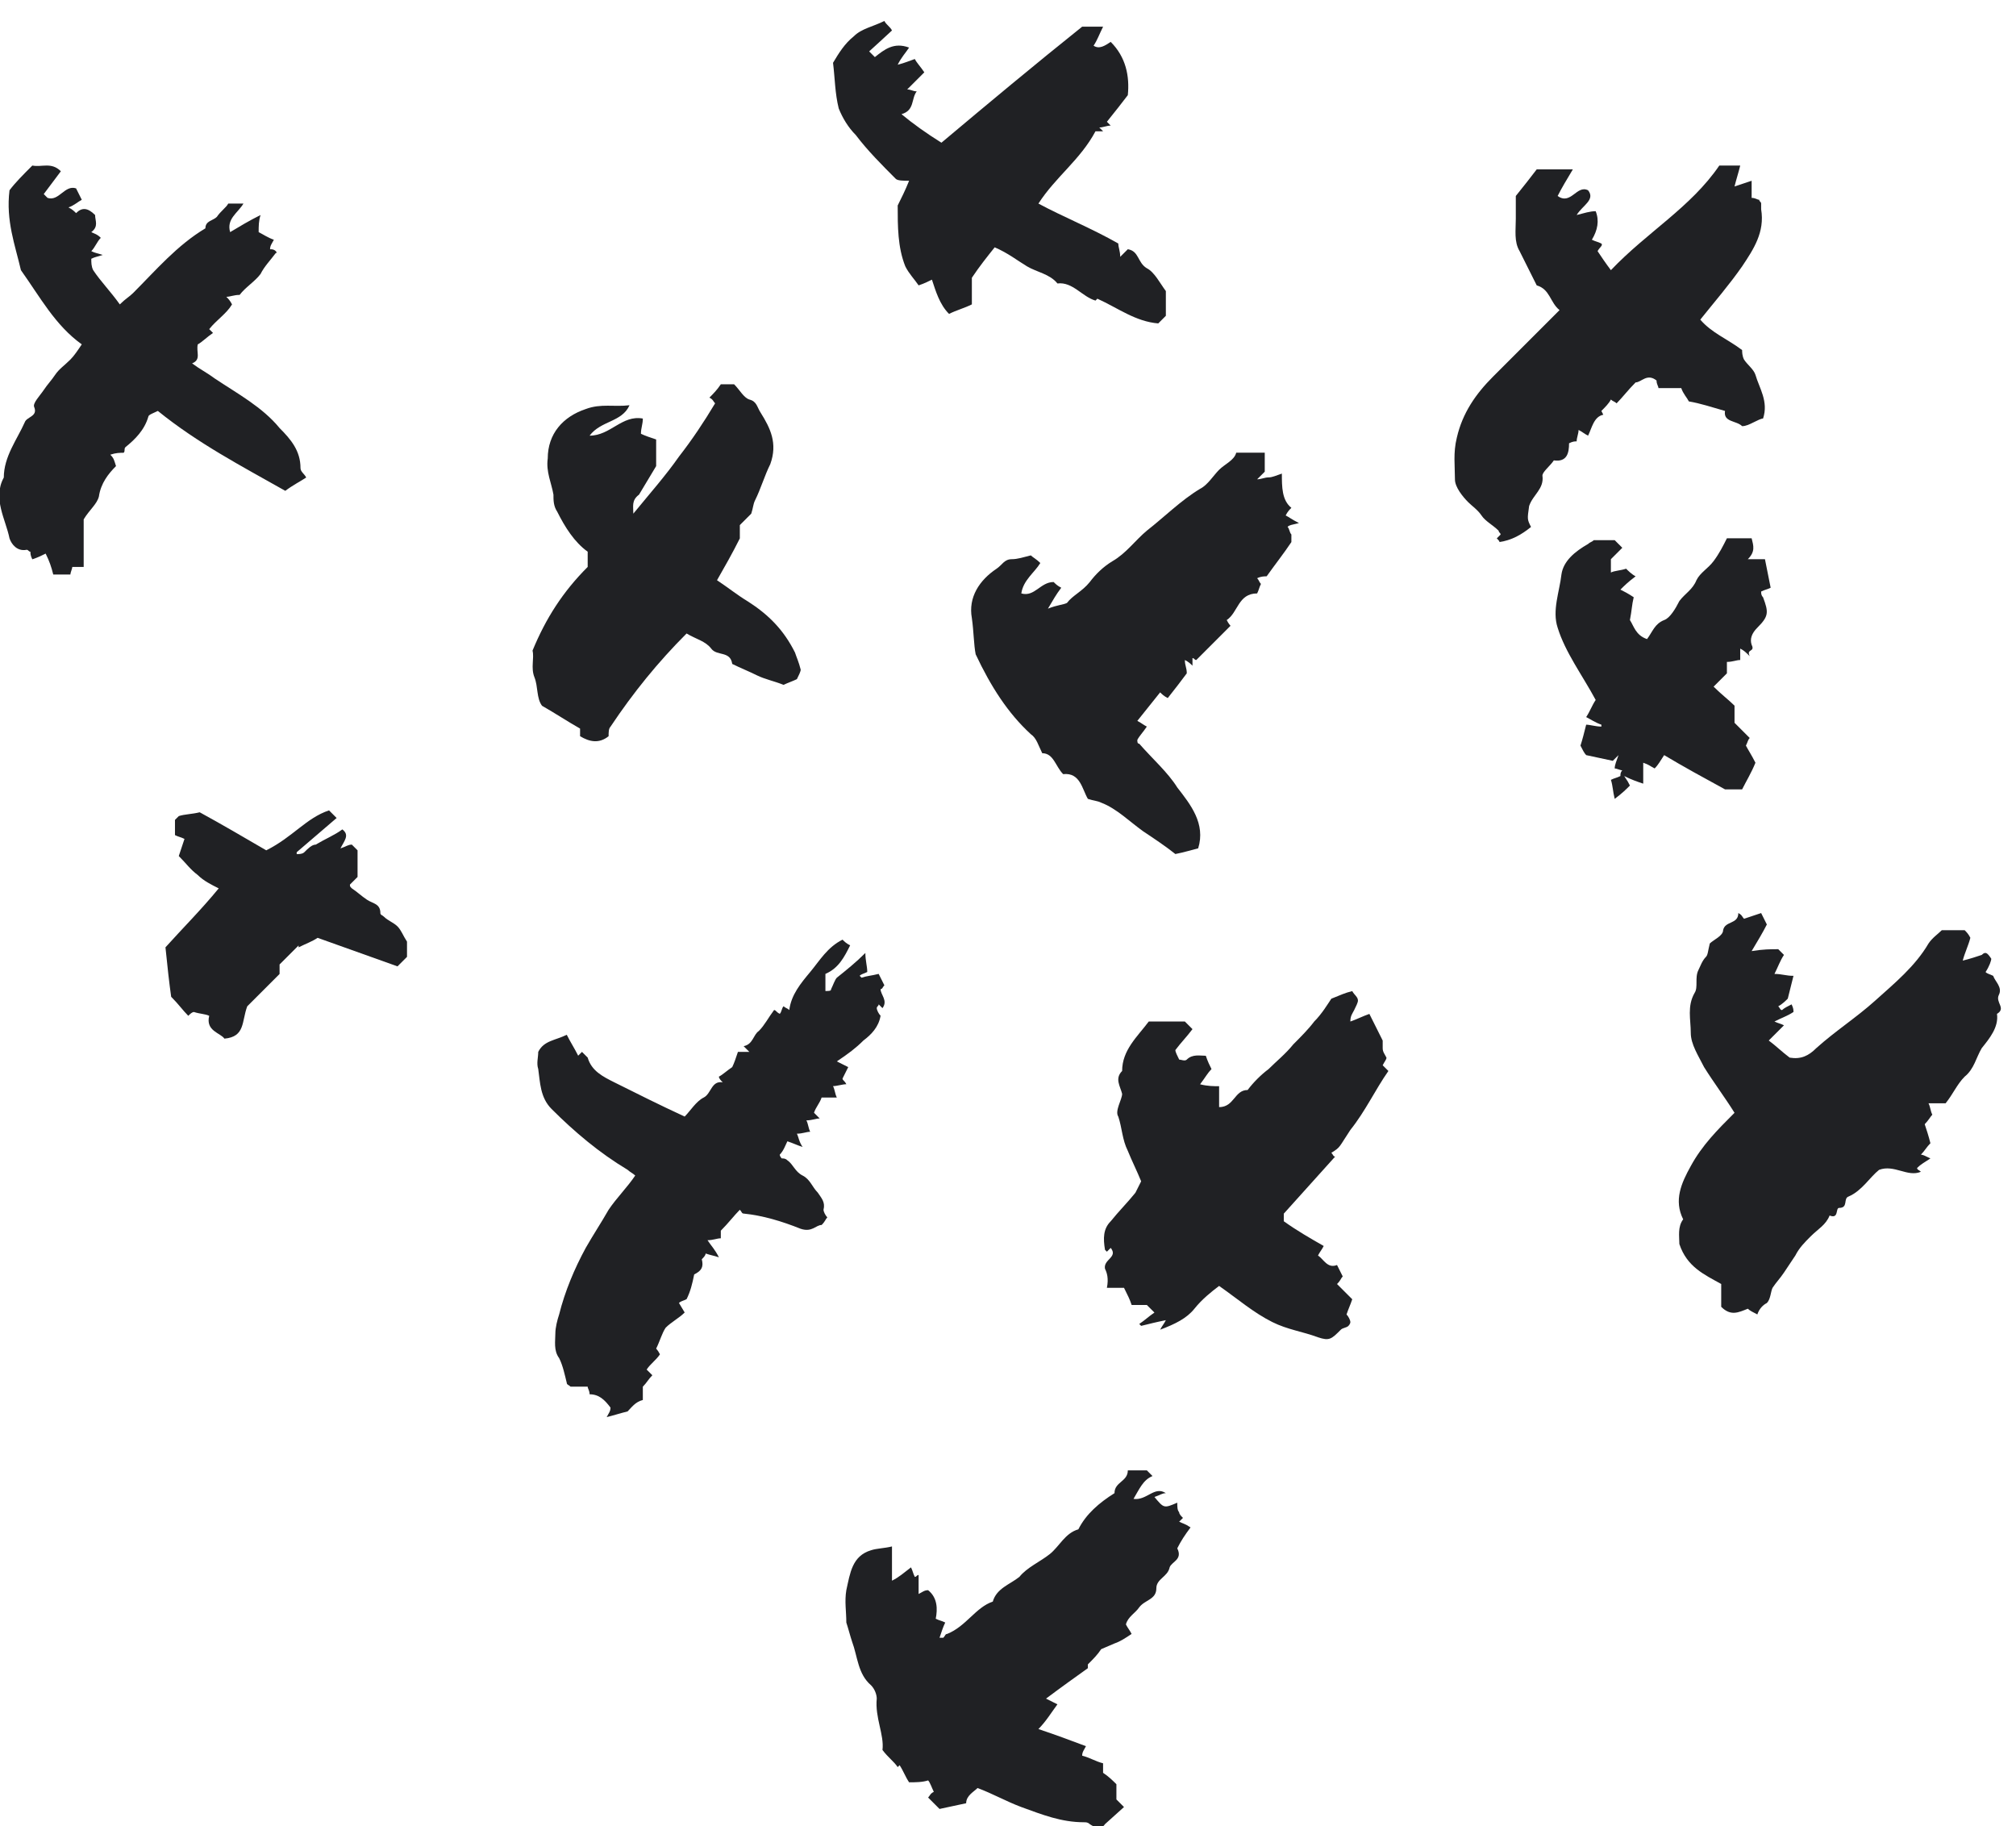 <svg width="106" height="96" viewBox="0 0 106 96" fill="none" xmlns="http://www.w3.org/2000/svg">
<g clip-path="url(#clip0_582_868)">
<path d="M104.7 50.4C104.7 50.5 104.6 50.8 104.4 51.1C104.5 51.2 104.6 51.2 104.8 51.3C104.9 51.6 105.3 51.9 105.1 52.3C104.9 52.7 105.5 53 105 53.3C105.1 54 104.6 54.6 104.2 55.1C103.9 55.6 103.8 56.2 103.3 56.6C102.9 57 102.7 57.5 102.3 58C102 58 101.8 58 101.4 58C101.5 58.2 101.5 58.4 101.6 58.6C101.5 58.7 101.4 58.9 101.2 59.1C101.3 59.4 101.4 59.7 101.5 60.1C101.3 60.3 101.2 60.5 101 60.7C101.1 60.7 101.3 60.8 101.5 60.9C101.2 61.1 101 61.2 100.8 61.4C100.8 61.5 100.9 61.5 101 61.6C100.3 61.9 99.6 61.2 98.8 61.5C98.3 61.9 97.9 62.6 97.2 62.9C96.9 63 97.2 63.5 96.7 63.5C96.5 63.5 96.7 64.1 96.2 63.9C96 64.4 95.6 64.6 95.2 65C94.9 65.3 94.6 65.6 94.4 66C94.2 66.3 94 66.6 93.8 66.9C93.6 67.2 93.4 67.4 93.2 67.7C93.1 67.9 93.1 68.3 92.9 68.5C92.7 68.6 92.5 68.8 92.4 69.1C92.2 69 92 68.9 91.9 68.8C91.4 69 91 69.2 90.5 68.7V67.5C89.6 67 88.7 66.6 88.3 65.4C88.3 65 88.2 64.5 88.5 64.1C88 63.1 88.4 62.2 88.9 61.3C89.5 60.2 90.3 59.4 91.2 58.5C90.7 57.7 90.1 56.9 89.6 56.1C89.3 55.5 88.9 54.9 88.9 54.3C88.9 53.6 88.7 52.9 89.1 52.2C89.3 51.9 89.1 51.4 89.3 51C89.4 50.8 89.5 50.5 89.7 50.3C89.8 50.2 89.8 50 89.9 49.6C90.1 49.4 90.6 49.2 90.6 48.9C90.7 48.4 91.4 48.6 91.4 48C91.6 48.1 91.6 48.2 91.7 48.3C92 48.2 92.3 48.1 92.6 48C92.7 48.2 92.8 48.4 92.9 48.6C92.7 49 92.4 49.5 92.1 50C92.7 49.9 93.1 49.9 93.5 49.9C93.7 50.1 93.7 50.1 93.8 50.2C93.6 50.5 93.5 50.8 93.3 51.2C93.7 51.2 93.9 51.3 94.3 51.3C94.2 51.7 94.1 52.1 94 52.5C93.9 52.6 93.7 52.8 93.5 52.9C93.6 53 93.6 53.1 93.7 53.1C93.8 53 94 52.9 94.2 52.8C94.3 53 94.3 53.1 94.3 53.2C94 53.4 93.7 53.5 93.3 53.7C93.5 53.8 93.6 53.8 93.8 53.9C93.5 54.2 93.3 54.4 93 54.7C93.4 55 93.7 55.3 94.1 55.6C94.7 55.7 95.1 55.5 95.5 55.1C96.5 54.2 97.6 53.5 98.6 52.6C99.6 51.7 100.7 50.8 101.4 49.6C101.6 49.3 101.9 49.1 102.1 48.9H103.3C103.4 49 103.5 49.1 103.6 49.3C103.5 49.7 103.3 50.1 103.2 50.5C103.6 50.4 103.9 50.3 104.2 50.2C104.4 50 104.5 50.1 104.7 50.4Z" fill="#202124"/>
<path d="M33 74.198C32.6 74.298 32.3 74.398 31.9 74.498C32 74.298 32.1 74.198 32.1 73.998C31.8 73.598 31.5 73.298 31 73.298C31 73.098 30.9 72.998 30.9 72.898H30C29.9 72.798 29.8 72.798 29.8 72.698C29.7 72.298 29.6 71.798 29.4 71.398C29.1 70.998 29.2 70.498 29.2 70.098C29.2 69.798 29.3 69.398 29.4 69.098C29.7 67.898 30.2 66.698 30.8 65.598C31.2 64.898 31.6 64.298 32 63.598C32.4 62.998 33 62.398 33.4 61.798C33.3 61.698 33.1 61.598 33 61.498C31.5 60.598 30.2 59.498 29 58.298C28.4 57.698 28.4 56.898 28.3 56.198C28.2 55.898 28.3 55.598 28.3 55.298C28.6 54.698 29.2 54.698 29.8 54.398C30 54.798 30.2 55.098 30.4 55.498C30.4 55.498 30.5 55.398 30.6 55.298C30.7 55.398 30.8 55.498 30.9 55.598C31.1 56.298 31.7 56.598 32.3 56.898C33.5 57.498 34.7 58.098 36 58.698C36.3 58.398 36.6 57.898 37 57.698C37.4 57.498 37.4 56.798 38 56.898C37.9 56.798 37.8 56.698 37.8 56.598C38 56.498 38.2 56.298 38.5 56.098C38.6 55.898 38.7 55.598 38.8 55.298C39 55.298 39.2 55.298 39.4 55.298C39.3 55.198 39.2 55.098 39.1 54.998C39.6 54.898 39.6 54.398 39.9 54.198C40.2 53.898 40.4 53.498 40.7 53.098C40.8 53.098 40.8 53.198 41 53.298C41.1 53.198 41.1 52.998 41.2 52.898C41.3 52.998 41.4 52.998 41.5 53.098C41.6 52.298 42.1 51.698 42.6 51.098C43.1 50.498 43.5 49.798 44.3 49.398C44.4 49.498 44.5 49.598 44.7 49.698C44.4 50.298 44.1 50.898 43.4 51.198V52.098C43.6 52.098 43.7 52.098 43.7 51.998C43.8 51.798 43.9 51.498 44 51.398C44.5 50.998 45 50.598 45.5 50.098C45.5 50.498 45.6 50.798 45.6 51.098C45.4 51.198 45.3 51.198 45.2 51.298L45.3 51.398C45.6 51.298 45.8 51.298 46.2 51.198C46.3 51.398 46.4 51.598 46.5 51.798C46.4 51.898 46.4 51.998 46.3 51.998C46.3 52.298 46.7 52.598 46.4 52.998C46.3 52.898 46.2 52.798 46.2 52.798C46.2 52.898 46.1 52.898 46.1 52.998C46.1 53.098 46.2 53.298 46.3 53.398C46.2 53.998 45.8 54.398 45.4 54.698C45 55.098 44.6 55.398 44 55.798C44.2 55.898 44.4 55.998 44.6 56.098C44.5 56.298 44.4 56.498 44.3 56.698C44.3 56.798 44.4 56.798 44.5 56.998C44.3 56.998 44 57.098 43.8 57.098C43.9 57.298 43.9 57.498 44 57.698H43.2C43.1 57.998 42.9 58.198 42.8 58.498C42.9 58.598 43 58.698 43.1 58.798C42.9 58.798 42.7 58.898 42.4 58.898C42.5 59.098 42.5 59.298 42.6 59.498C42.4 59.498 42.2 59.598 41.9 59.598C42 59.798 42 59.998 42.2 60.298C41.9 60.198 41.7 60.098 41.4 59.998C41.3 60.198 41.2 60.498 41 60.698C41 60.798 41.1 60.898 41.1 60.898C41.2 60.898 41.3 60.898 41.4 60.998C41.7 61.198 41.8 61.598 42.2 61.798C42.6 61.998 42.7 62.398 43 62.698C43.2 62.998 43.4 63.198 43.3 63.598C43.3 63.698 43.4 63.898 43.5 63.998C43.4 64.098 43.4 64.198 43.2 64.398C42.9 64.398 42.7 64.798 42.1 64.598C41.1 64.198 40.1 63.898 39.1 63.798C39 63.798 39 63.698 38.9 63.598C38.6 63.898 38.3 64.298 37.9 64.698C37.9 64.698 37.9 64.898 37.9 65.098C37.7 65.098 37.5 65.198 37.2 65.198C37.4 65.498 37.6 65.698 37.8 66.098C37.5 65.998 37.4 65.998 37.1 65.898C37.1 65.998 37 66.098 36.9 66.198C37 66.598 36.9 66.798 36.5 66.998C36.4 67.498 36.3 67.898 36.1 68.298C35.9 68.398 35.8 68.398 35.7 68.498L36 68.998C35.7 69.298 35.3 69.498 35 69.798C34.8 70.098 34.7 70.498 34.5 70.898C34.5 70.898 34.6 70.998 34.7 71.198C34.5 71.498 34.2 71.698 34 71.998C34.1 72.098 34.2 72.198 34.3 72.298C34.1 72.498 34 72.698 33.8 72.898V73.598C33.4 73.698 33.2 73.998 33 74.198Z" fill="#202124"/>
<path d="M60.7 78.697C61.2 79.297 61.2 79.297 61.9 78.997C61.9 79.197 61.9 79.397 61.999 79.497C61.999 79.597 62.099 79.697 62.2 79.797C62.099 79.897 61.999 79.997 61.999 79.997C62.2 80.097 62.3 80.097 62.599 80.297C62.3 80.697 62.099 80.997 61.9 81.397C62.2 81.997 61.599 82.097 61.499 82.397C61.4 82.897 60.8 82.997 60.8 83.497C60.8 84.097 60.2 84.097 59.9 84.497C59.7 84.797 59.3 84.997 59.2 85.397C59.3 85.597 59.4 85.697 59.499 85.897C59.2 86.097 58.9 86.297 58.599 86.397L57.9 86.697C57.7 86.997 57.499 87.197 57.2 87.497V87.697C56.499 88.197 55.8 88.697 54.999 89.297C55.2 89.397 55.4 89.497 55.599 89.597C55.3 89.997 54.999 90.497 54.599 90.897C55.499 91.197 56.3 91.497 57.099 91.797C56.999 91.997 56.9 92.097 56.9 92.297C57.3 92.397 57.599 92.597 57.999 92.697V93.197C58.3 93.397 58.499 93.597 58.7 93.797C58.7 94.097 58.7 94.297 58.7 94.597L59.099 94.997L58.099 95.897C57.9 96.197 57.599 96.097 57.3 95.897C57.2 95.797 57.099 95.797 56.999 95.797C55.8 95.797 54.8 95.397 53.7 94.997C52.9 94.697 52.2 94.297 51.4 93.997C51.2 94.197 50.8 94.397 50.8 94.797C50.3 94.897 49.9 94.997 49.4 95.097C49.2 94.897 48.999 94.697 48.8 94.497C48.9 94.397 48.9 94.297 49.099 94.197C48.999 93.997 48.9 93.697 48.8 93.597C48.499 93.697 48.099 93.697 47.8 93.697C47.599 93.397 47.499 93.097 47.3 92.797C47.2 92.897 47.2 92.897 47.2 92.897C46.999 92.597 46.7 92.397 46.4 91.997C46.499 91.197 45.999 90.297 46.099 89.297C46.099 89.097 45.999 88.797 45.8 88.597C45.099 87.997 45.099 87.097 44.8 86.297C44.7 85.997 44.599 85.597 44.499 85.297C44.499 84.697 44.4 84.197 44.499 83.597C44.7 82.697 44.8 81.797 45.8 81.497C46.099 81.397 46.499 81.397 46.9 81.297V83.097C47.3 82.897 47.499 82.697 47.9 82.397C47.999 82.597 47.999 82.697 48.099 82.897C48.2 82.897 48.2 82.797 48.3 82.797V83.797C48.499 83.697 48.599 83.597 48.8 83.597C49.3 83.997 49.3 84.597 49.2 85.097C49.4 85.197 49.499 85.197 49.7 85.297C49.599 85.497 49.499 85.797 49.4 86.097C49.499 86.097 49.599 86.097 49.599 86.097C49.7 85.997 49.7 85.897 49.8 85.897C50.8 85.497 51.3 84.497 52.2 84.197C52.4 83.497 53.099 83.297 53.599 82.897C53.999 82.397 54.7 82.097 55.2 81.697C55.7 81.297 55.999 80.597 56.7 80.397C57.099 79.597 57.8 78.997 58.599 78.497C58.599 77.897 59.3 77.897 59.3 77.297H60.3C60.4 77.397 60.499 77.497 60.599 77.597C60.099 77.797 59.9 78.297 59.599 78.797C60.3 78.897 60.7 78.097 61.3 78.497C61.099 78.497 60.999 78.597 60.7 78.697Z" fill="#202124"/>
<path d="M58.1 66.702C58.001 66.202 58.8 66.102 58.401 65.602C58.3 65.702 58.2 65.802 58.2 65.802L58.1 65.702C58.001 65.102 58.001 64.602 58.401 64.202C58.8 63.702 59.3 63.202 59.7 62.702C59.8 62.502 59.901 62.302 60.001 62.102C59.8 61.602 59.501 61.002 59.3 60.502C59.001 59.902 59.001 59.302 58.8 58.702C58.6 58.402 59.001 57.802 59.001 57.502C58.901 57.102 58.6 56.702 59.001 56.302C59.001 55.202 59.8 54.502 60.401 53.702H62.3C62.401 53.802 62.501 53.902 62.7 54.102C62.401 54.502 62.1 54.802 61.8 55.202C61.8 55.302 61.901 55.502 62.001 55.702C62.1 55.702 62.3 55.802 62.401 55.702C62.7 55.402 63.1 55.502 63.401 55.502C63.501 55.802 63.6 56.002 63.7 56.202C63.501 56.402 63.401 56.602 63.1 57.002C63.501 57.102 63.8 57.102 64.1 57.102V58.202C64.9 58.202 64.9 57.302 65.6 57.302C65.9 56.902 66.3 56.502 66.701 56.202C67.1 55.802 67.6 55.402 68.001 54.902C68.4 54.502 68.8 54.102 69.1 53.702C69.501 53.302 69.8 52.802 70.001 52.502C70.501 52.302 70.701 52.202 71.1 52.102C71.201 52.302 71.4 52.402 71.4 52.602C71.4 52.702 71.3 52.902 71.201 53.102C71.1 53.302 71.001 53.402 71.001 53.702C71.3 53.602 71.701 53.402 72.001 53.302C72.201 53.702 72.4 54.102 72.701 54.702C72.701 54.702 72.701 54.902 72.701 55.102C72.701 55.302 72.8 55.402 72.9 55.602C72.9 55.702 72.8 55.802 72.701 56.002C72.8 56.102 72.9 56.202 73.001 56.302C72.3 57.302 71.8 58.402 71.001 59.402C70.4 60.302 70.501 60.302 70.001 60.602C70.1 60.702 70.1 60.802 70.201 60.802C69.3 61.802 68.4 62.802 67.501 63.802V64.202C68.201 64.702 68.9 65.102 69.6 65.502C69.501 65.702 69.4 65.802 69.3 66.002C69.6 66.202 69.8 66.702 70.3 66.502C70.4 66.702 70.501 66.902 70.6 67.102C70.501 67.202 70.501 67.302 70.3 67.502C70.6 67.802 70.8 68.002 71.1 68.302C71.001 68.602 70.9 68.802 70.8 69.102C70.9 69.202 71.001 69.402 71.001 69.502C71.001 69.602 70.9 69.702 70.9 69.702C70.8 69.802 70.6 69.802 70.501 69.902C70.001 70.402 69.9 70.502 69.3 70.302C68.501 70.002 67.701 69.902 66.9 69.502C65.9 69.002 65.1 68.302 64.1 67.602C63.7 67.902 63.2 68.302 62.8 68.802C62.401 69.302 61.8 69.602 61.001 69.902C61.1 69.702 61.2 69.602 61.3 69.402C60.8 69.502 60.401 69.602 60.001 69.702L59.901 69.602C60.2 69.402 60.401 69.202 60.7 69.002L60.3 68.602H59.501C59.401 68.302 59.3 68.102 59.1 67.702H58.2C58.3 67.202 58.2 66.902 58.1 66.702Z" fill="#202124"/>
<path d="M63 44.597C62.6 44.697 62.3 44.797 61.8 44.897C61.3 44.497 60.7 44.097 60.1 43.697C59.4 43.197 58.7 42.497 57.9 42.197C57.7 42.097 57.5 42.097 57.2 41.997C56.9 41.497 56.8 40.597 55.9 40.697C55.5 40.297 55.4 39.597 54.8 39.597C54.6 39.197 54.5 38.797 54.2 38.597C53 37.497 52.1 36.097 51.3 34.397C51.2 33.897 51.2 33.197 51.1 32.497C50.9 31.397 51.5 30.497 52.4 29.897C52.7 29.697 52.8 29.397 53.2 29.397C53.5 29.397 53.8 29.297 54.2 29.197C54.3 29.297 54.5 29.397 54.7 29.597C54.4 30.097 53.8 30.497 53.7 31.197C54.4 31.397 54.7 30.597 55.4 30.597C55.5 30.697 55.6 30.797 55.8 30.897C55.5 31.297 55.4 31.497 55.1 31.997C55.6 31.797 55.9 31.797 56.1 31.697C56.4 31.297 56.9 31.097 57.3 30.597C57.6 30.197 58 29.797 58.5 29.497C59.2 29.097 59.7 28.397 60.3 27.897C61.2 27.197 62.1 26.297 63.1 25.697C63.5 25.497 63.8 24.997 64.1 24.697C64.4 24.397 64.9 24.197 65 23.797H66.5V24.797C66.5 24.797 66.3 24.997 66.1 25.197C66.3 25.197 66.5 25.097 66.7 25.097C66.9 25.097 67.1 24.997 67.4 24.897C67.4 25.597 67.4 26.297 67.9 26.697C67.8 26.797 67.7 26.897 67.6 27.097C67.8 27.197 67.9 27.297 68.3 27.497C67.9 27.597 67.8 27.597 67.7 27.697C67.8 27.797 67.8 27.997 67.9 28.097C67.9 28.197 67.9 28.397 67.9 28.497C67.5 29.097 67.1 29.597 66.6 30.297C66.5 30.297 66.3 30.297 66.1 30.397C66.2 30.497 66.2 30.597 66.3 30.697C66.2 30.897 66.2 30.997 66.1 31.197C65.1 31.197 65.1 32.197 64.5 32.597C64.6 32.797 64.7 32.897 64.7 32.897C64.3 33.297 63.9 33.697 63.5 34.097C63.3 34.297 63.1 34.497 62.9 34.697C62.8 34.697 62.8 34.597 62.7 34.597V34.997C62.6 34.897 62.5 34.797 62.3 34.697C62.3 34.997 62.4 35.097 62.4 35.397C62.1 35.797 61.8 36.197 61.4 36.697C61.2 36.597 61.1 36.497 61 36.397C60.6 36.897 60.2 37.397 59.8 37.897C60 37.997 60.1 38.097 60.3 38.197C60.1 38.497 59.9 38.697 59.8 38.897C59.8 38.997 59.8 39.097 59.9 39.097C60.6 39.897 61.4 40.597 61.9 41.397C62.6 42.297 63.4 43.297 63 44.597Z" fill="#202124"/>
<path d="M78.7 28.303C78.8 28.203 78.8 28.203 78.9 28.103C78.9 28.003 78.8 28.003 78.8 27.903C78.5 27.603 78.1 27.403 77.9 27.103C77.7 26.803 77.4 26.603 77.2 26.403C76.9 26.103 76.5 25.603 76.5 25.203C76.5 24.503 76.4 23.803 76.6 23.003C76.9 21.703 77.6 20.703 78.5 19.803C79.6 18.703 80.8 17.503 82 16.303C81.5 15.903 81.5 15.203 80.8 15.003C80.5 14.403 80.2 13.803 79.9 13.203C79.6 12.703 79.7 12.103 79.7 11.503C79.7 11.103 79.7 10.703 79.7 10.303C80.1 9.803 80.5 9.303 80.8 8.903H82.7C82.4 9.403 82.1 9.903 81.9 10.303C82.6 10.803 82.9 9.703 83.5 10.003C83.9 10.503 83.2 10.803 82.9 11.303C83.3 11.203 83.6 11.103 83.9 11.103C84.1 11.603 84 12.103 83.7 12.603C83.9 12.703 84 12.703 84.2 12.803C84.3 12.903 84.1 13.003 84 13.203C84.2 13.503 84.4 13.803 84.7 14.203C86.6 12.203 88.9 10.903 90.4 8.703H91.5C91.4 9.103 91.3 9.403 91.2 9.803C91.5 9.703 91.8 9.603 92.1 9.503V10.403C92.3 10.403 92.4 10.503 92.5 10.503C92.5 10.603 92.6 10.603 92.6 10.703C92.6 10.803 92.6 10.903 92.6 11.003C92.8 12.203 92.2 13.103 91.6 14.003C90.9 15.003 90.2 15.803 89.4 16.803C90 17.503 90.8 17.803 91.6 18.403C91.6 18.503 91.6 18.703 91.7 18.903C91.9 19.203 92.2 19.403 92.3 19.703C92.5 20.403 93 21.103 92.7 22.003C92.6 22.003 92.4 22.103 92.2 22.203C92 22.303 91.8 22.403 91.6 22.403C91.3 22.103 90.6 22.203 90.7 21.603C90 21.403 89.4 21.203 88.8 21.103C88.7 20.903 88.5 20.703 88.4 20.403H87.2C87.2 20.303 87.1 20.203 87.1 20.003C86.6 19.603 86.3 20.103 86 20.103C85.6 20.503 85.3 20.903 85 21.203C84.9 21.103 84.8 21.103 84.7 21.003C84.6 21.203 84.4 21.403 84.2 21.603C84.2 21.603 84.2 21.603 84.3 21.803C83.8 21.903 83.7 22.503 83.5 22.903C83.3 22.803 83.2 22.703 83 22.603C83 22.803 82.9 23.003 82.9 23.203C82.8 23.203 82.7 23.203 82.5 23.303C82.5 23.803 82.4 24.303 81.7 24.203C81.5 24.503 81.1 24.803 81.1 25.003C81.2 25.703 80.6 26.003 80.4 26.603C80.3 27.303 80.3 27.303 80.5 27.703C80 28.103 79.5 28.403 78.8 28.503C78.9 28.503 78.8 28.403 78.7 28.303Z" fill="#202124"/>
<path d="M12.6 15.503C12.3 15.503 12.1 15.603 11.9 15.603C12 15.703 12.1 15.803 12.2 16.003C11.9 16.503 11.4 16.803 11 17.303L11.2 17.503C10.9 17.703 10.6 18.003 10.4 18.103C10.3 18.503 10.6 18.903 10.1 19.103C10.5 19.403 10.9 19.603 11.3 19.903C12.5 20.703 13.8 21.403 14.7 22.503C15.3 23.103 15.8 23.703 15.8 24.603C15.8 24.803 16 24.903 16.1 25.103C15.8 25.303 15.4 25.503 15 25.803C12.7 24.503 10.4 23.303 8.3 21.603C8.1 21.703 7.8 21.803 7.8 21.903C7.6 22.603 7.1 23.103 6.6 23.503C6.5 23.603 6.6 23.703 6.5 23.803C6.3 23.803 6.1 23.803 5.8 23.903C6 24.103 6 24.203 6.1 24.503C5.7 24.903 5.3 25.403 5.2 26.103C5.1 26.503 4.7 26.803 4.4 27.303V29.803C4.2 29.803 4 29.803 3.8 29.803C3.8 29.903 3.7 30.103 3.7 30.203H2.8C2.7 29.803 2.6 29.503 2.4 29.103C2.2 29.203 2 29.303 1.7 29.403C1.6 29.203 1.6 29.103 1.6 29.003C1.5 29.003 1.5 28.903 1.4 28.903C0.9 29.003 0.6 28.603 0.5 28.303C0.3 27.303 -0.4 26.203 0.2 25.103C0.2 24.003 0.9 23.103 1.3 22.203C1.4 21.903 2 21.903 1.8 21.403C1.7 21.203 2.1 20.803 2.3 20.503C2.5 20.203 2.7 20.003 2.9 19.703C3.1 19.403 3.4 19.203 3.7 18.903C3.9 18.703 4.1 18.403 4.3 18.103C2.9 17.103 2.1 15.603 1.1 14.203C0.8 12.903 0.3 11.603 0.5 10.003C0.8 9.603 1.2 9.203 1.7 8.703C2.2 8.803 2.7 8.503 3.2 9.003C2.9 9.403 2.6 9.803 2.3 10.203C2.4 10.303 2.5 10.403 2.5 10.403C3.1 10.603 3.4 9.703 4 9.903C4.1 10.103 4.2 10.303 4.3 10.503C4.1 10.603 3.9 10.803 3.6 10.903C3.8 11.003 3.9 11.103 4 11.203C4.3 10.903 4.6 10.903 5 11.303C5 11.603 5.2 11.903 4.8 12.203C5 12.303 5.1 12.303 5.3 12.503C5.1 12.703 5 13.003 4.8 13.203C5 13.303 5.1 13.303 5.4 13.403C5.1 13.503 5 13.503 4.8 13.603C4.8 13.803 4.8 14.003 4.9 14.203C5.3 14.803 5.8 15.303 6.3 16.003C6.6 15.703 6.8 15.603 7 15.403C8.2 14.203 9.3 12.903 10.8 12.003C10.8 11.603 11.2 11.603 11.4 11.403C11.6 11.103 11.9 10.903 12 10.703H12.8C12.5 11.203 11.9 11.503 12.1 12.203C12.6 11.903 13.1 11.603 13.7 11.303C13.6 11.603 13.6 11.903 13.6 12.203C13.8 12.303 14.1 12.503 14.4 12.603C14.3 12.803 14.2 12.903 14.2 13.103C14.3 13.103 14.4 13.103 14.5 13.203C14.5 13.203 14.6 13.303 14.5 13.303C14.2 13.703 13.9 14.003 13.7 14.403C13.4 14.803 12.9 15.103 12.6 15.503Z" fill="#202124"/>
<path d="M33.3 27.003C34.2 25.903 35 25.003 35.7 24.003C36.4 23.103 37 22.203 37.6 21.203C37.5 21.103 37.5 21.003 37.3 20.903C37.5 20.703 37.7 20.503 37.9 20.203H38.6C38.9 20.503 39.1 20.903 39.4 21.003C39.8 21.103 39.8 21.403 40 21.703C40.5 22.503 40.9 23.303 40.5 24.403C40.2 25.003 40 25.703 39.7 26.303C39.6 26.503 39.6 26.703 39.5 27.003L38.9 27.603V28.303C38.5 29.103 38.1 29.803 37.7 30.503C38.3 30.903 38.8 31.303 39.3 31.603C40.4 32.303 41.2 33.103 41.8 34.303C41.9 34.603 42 34.803 42.1 35.203C42.1 35.303 42 35.503 41.9 35.703C41.7 35.803 41.4 35.903 41.2 36.003C40.7 35.803 40.2 35.703 39.8 35.503C39.4 35.303 38.9 35.103 38.5 34.903C38.4 34.203 37.7 34.503 37.4 34.103C37.1 33.703 36.6 33.603 36.1 33.303C34.6 34.803 33.3 36.403 32.1 38.203C32 38.303 32 38.503 32 38.703C31.5 39.103 31 39.003 30.5 38.703V38.303C29.8 37.903 29.2 37.503 28.5 37.103C28.2 36.703 28.3 36.103 28.1 35.603C27.9 35.103 28.1 34.603 28 34.203C28.7 32.503 29.6 31.103 30.9 29.803V29.003C30.2 28.503 29.7 27.703 29.3 26.903C29.1 26.603 29.1 26.303 29.1 26.003C29 25.403 28.7 24.803 28.8 24.103C28.8 22.803 29.6 21.903 30.8 21.503C31.6 21.203 32.3 21.403 33.1 21.303C32.7 22.203 31.6 22.103 31 22.903C32.1 22.903 32.7 21.803 33.8 22.003C33.8 22.303 33.7 22.503 33.7 22.803C33.9 22.903 34.2 23.003 34.5 23.103V24.503C34.2 25.003 33.9 25.503 33.6 26.003C33.2 26.303 33.3 26.603 33.3 27.003Z" fill="#202124"/>
<path d="M52.3 13.002C51.9 13.502 51.5 14.002 51.1 14.602V16.002C50.7 16.202 50.3 16.302 49.9 16.502C49.4 16.002 49.2 15.302 49 14.702C48.8 14.802 48.6 14.902 48.3 15.002C48.1 14.702 47.8 14.402 47.6 14.002C47.2 13.002 47.2 11.902 47.2 10.802C47.4 10.402 47.6 10.002 47.8 9.502C47.5 9.502 47.2 9.502 47.1 9.402C46.4 8.702 45.6 7.902 45 7.102C44.6 6.702 44.3 6.202 44.1 5.702C43.9 4.902 43.9 4.102 43.8 3.302C44.1 2.802 44.4 2.302 44.9 1.902C45.3 1.502 45.9 1.402 46.5 1.102C46.6 1.302 46.8 1.402 46.9 1.602C46.8 1.702 45.7 2.702 45.7 2.702C45.8 2.802 45.9 2.902 46 3.002C46.5 2.602 47 2.202 47.8 2.502C47.6 2.802 47.4 3.002 47.2 3.402C47.6 3.302 47.8 3.202 48.1 3.102C48.2 3.302 48.4 3.502 48.6 3.802C48.3 4.102 48 4.402 47.7 4.702C47.9 4.702 48 4.802 48.2 4.802C47.9 5.202 48.1 5.802 47.4 6.002C48 6.502 48.7 7.002 49.5 7.502C52 5.402 54.4 3.402 56.9 1.402H58C57.8 1.802 57.7 2.102 57.5 2.402C57.8 2.602 58.1 2.402 58.4 2.202C59.2 3.002 59.4 4.002 59.3 5.002C59 5.402 58.6 5.902 58.2 6.402C58.2 6.402 58.3 6.502 58.4 6.602C58.2 6.602 58 6.702 57.8 6.702C57.9 6.802 58 6.902 58 6.902H57.6C56.8 8.402 55.5 9.302 54.6 10.702C55.9 11.402 57.4 12.002 58.8 12.802C58.8 13.002 58.9 13.202 58.9 13.502C59.1 13.302 59.2 13.202 59.3 13.102C59.9 13.202 59.8 13.802 60.3 14.102C60.7 14.302 61 14.902 61.3 15.302V16.602C61.2 16.702 61.1 16.802 60.9 17.002C59.7 16.902 58.8 16.202 57.7 15.702L57.6 15.802C56.9 15.602 56.4 14.802 55.6 14.902C55.2 14.402 54.5 14.302 54 14.002C53.5 13.702 53 13.302 52.3 13.002Z" fill="#202124"/>
<path d="M85.2 30.997C85.4 31.097 85.6 31.197 85.9 31.397C85.8 31.797 85.8 32.097 85.7 32.597C85.9 32.897 86 33.397 86.6 33.597C86.9 33.197 87 32.797 87.5 32.597C87.8 32.497 88.1 31.997 88.3 31.597C88.6 31.197 89 30.997 89.2 30.497C89.4 30.097 89.8 29.897 90.1 29.497C90.4 29.097 90.6 28.697 90.8 28.297H92.1C92.2 28.697 92.3 28.997 91.9 29.397C92.3 29.397 92.5 29.397 92.8 29.397C92.9 29.897 93 30.397 93.1 30.897C92.9 30.997 92.8 30.997 92.6 31.097C92.6 31.197 92.6 31.297 92.7 31.397C93 32.197 93 32.397 92.4 32.997C92.1 33.297 92 33.597 92.1 33.897C92.3 34.297 91.8 34.097 92 34.497C91.8 34.297 91.7 34.197 91.5 34.097V34.697C91.3 34.697 91.1 34.797 90.8 34.797V35.397C90.5 35.697 90.3 35.897 90.1 36.097C90.5 36.497 90.9 36.797 91.2 37.097V37.997C91.4 38.197 91.7 38.497 92 38.797C91.9 38.897 91.9 38.997 91.8 39.197C91.9 39.397 92.1 39.697 92.3 40.097C92.1 40.597 91.8 41.097 91.6 41.497H90.7C89.6 40.897 88.5 40.297 87.5 39.697C87.3 39.997 87.2 40.197 87 40.397C86.8 40.297 86.7 40.197 86.4 40.097V41.197C86.1 41.097 85.8 40.997 85.4 40.797C85.6 41.097 85.6 41.097 85.7 41.297C85.5 41.497 85.3 41.697 84.9 41.997C84.8 41.597 84.8 41.297 84.7 40.997C84.9 40.897 85 40.897 85.2 40.797C85.2 40.697 85.2 40.597 85.3 40.497C85.2 40.497 85 40.397 84.9 40.397C84.9 40.197 85 39.997 85.1 39.697C84.9 39.897 84.8 39.997 84.8 39.997C84.3 39.897 83.9 39.797 83.4 39.697C83.3 39.597 83.2 39.397 83.1 39.197C83.2 38.897 83.3 38.497 83.4 38.097C83.6 38.097 83.9 38.197 84.2 38.197V38.097C83.9 37.997 83.6 37.797 83.4 37.697C83.6 37.397 83.7 37.097 83.9 36.797C83.2 35.497 82.3 34.297 81.9 32.997C81.6 32.097 82 31.097 82.1 30.197C82.2 29.497 82.8 28.997 83.5 28.597C83.6 28.497 83.7 28.497 83.8 28.397H84.9C85.1 28.597 85.2 28.697 85.3 28.797C85.1 28.997 84.9 29.197 84.7 29.397V30.097C84.9 29.997 85.2 29.997 85.5 29.897C85.6 29.997 85.8 30.197 86 30.297C85.6 30.597 85.4 30.797 85.2 30.997Z" fill="#202124"/>
<path d="M17.3 42.602C17.4 42.702 17.5 42.802 17.7 43.002C17 43.602 16.3 44.202 15.6 44.802V44.902C15.7 44.902 15.9 44.902 16 44.802C16.2 44.602 16.4 44.402 16.6 44.402C17.1 44.102 17.6 43.902 18 43.602C18.4 43.902 18.1 44.202 17.9 44.602C18.2 44.502 18.3 44.402 18.5 44.402C18.6 44.502 18.7 44.602 18.8 44.702C18.8 45.202 18.8 45.602 18.8 46.102C18.7 46.202 18.5 46.402 18.4 46.502C18.4 46.602 18.4 46.602 18.5 46.702C18.8 46.902 19 47.102 19.3 47.302C19.6 47.502 20 47.502 20 48.002C20 48.102 20.1 48.102 20.2 48.202C20.4 48.402 20.7 48.502 20.9 48.702C21.1 48.902 21.2 49.202 21.4 49.502C21.4 49.702 21.4 50.002 21.4 50.302C21.2 50.502 21 50.702 20.9 50.802C19.5 50.302 18.1 49.802 16.7 49.302C16.4 49.502 16.1 49.602 15.7 49.802C15.7 49.802 15.7 49.802 15.7 49.702C15.4 50.002 15.1 50.302 14.7 50.702C14.7 50.802 14.7 51.002 14.7 51.202C14.1 51.802 13.5 52.402 13 52.902C12.7 53.702 12.9 54.502 11.8 54.602C11.6 54.302 10.8 54.202 11 53.402C10.8 53.302 10.5 53.302 10.2 53.202C10.1 53.202 10 53.302 9.9 53.402C9.6 53.102 9.4 52.802 9 52.402C8.9 51.702 8.8 50.802 8.7 49.802C9.6 48.802 10.6 47.802 11.5 46.702C11.1 46.502 10.7 46.302 10.4 46.002C10 45.702 9.8 45.402 9.4 45.002C9.5 44.702 9.6 44.402 9.7 44.102C9.5 44.002 9.4 44.002 9.2 43.902V43.102C9.3 43.002 9.3 43.002 9.4 42.902C9.7 42.802 10.1 42.802 10.5 42.702C11.6 43.302 12.8 44.002 14 44.702C15.4 44.002 16.1 43.002 17.3 42.602Z" fill="#202124"/>
</g>
<defs>
<clipPath id="clip0_582_868">
<rect width="106" height="96" fill="white"/>
</clipPath>
</defs>
</svg>

